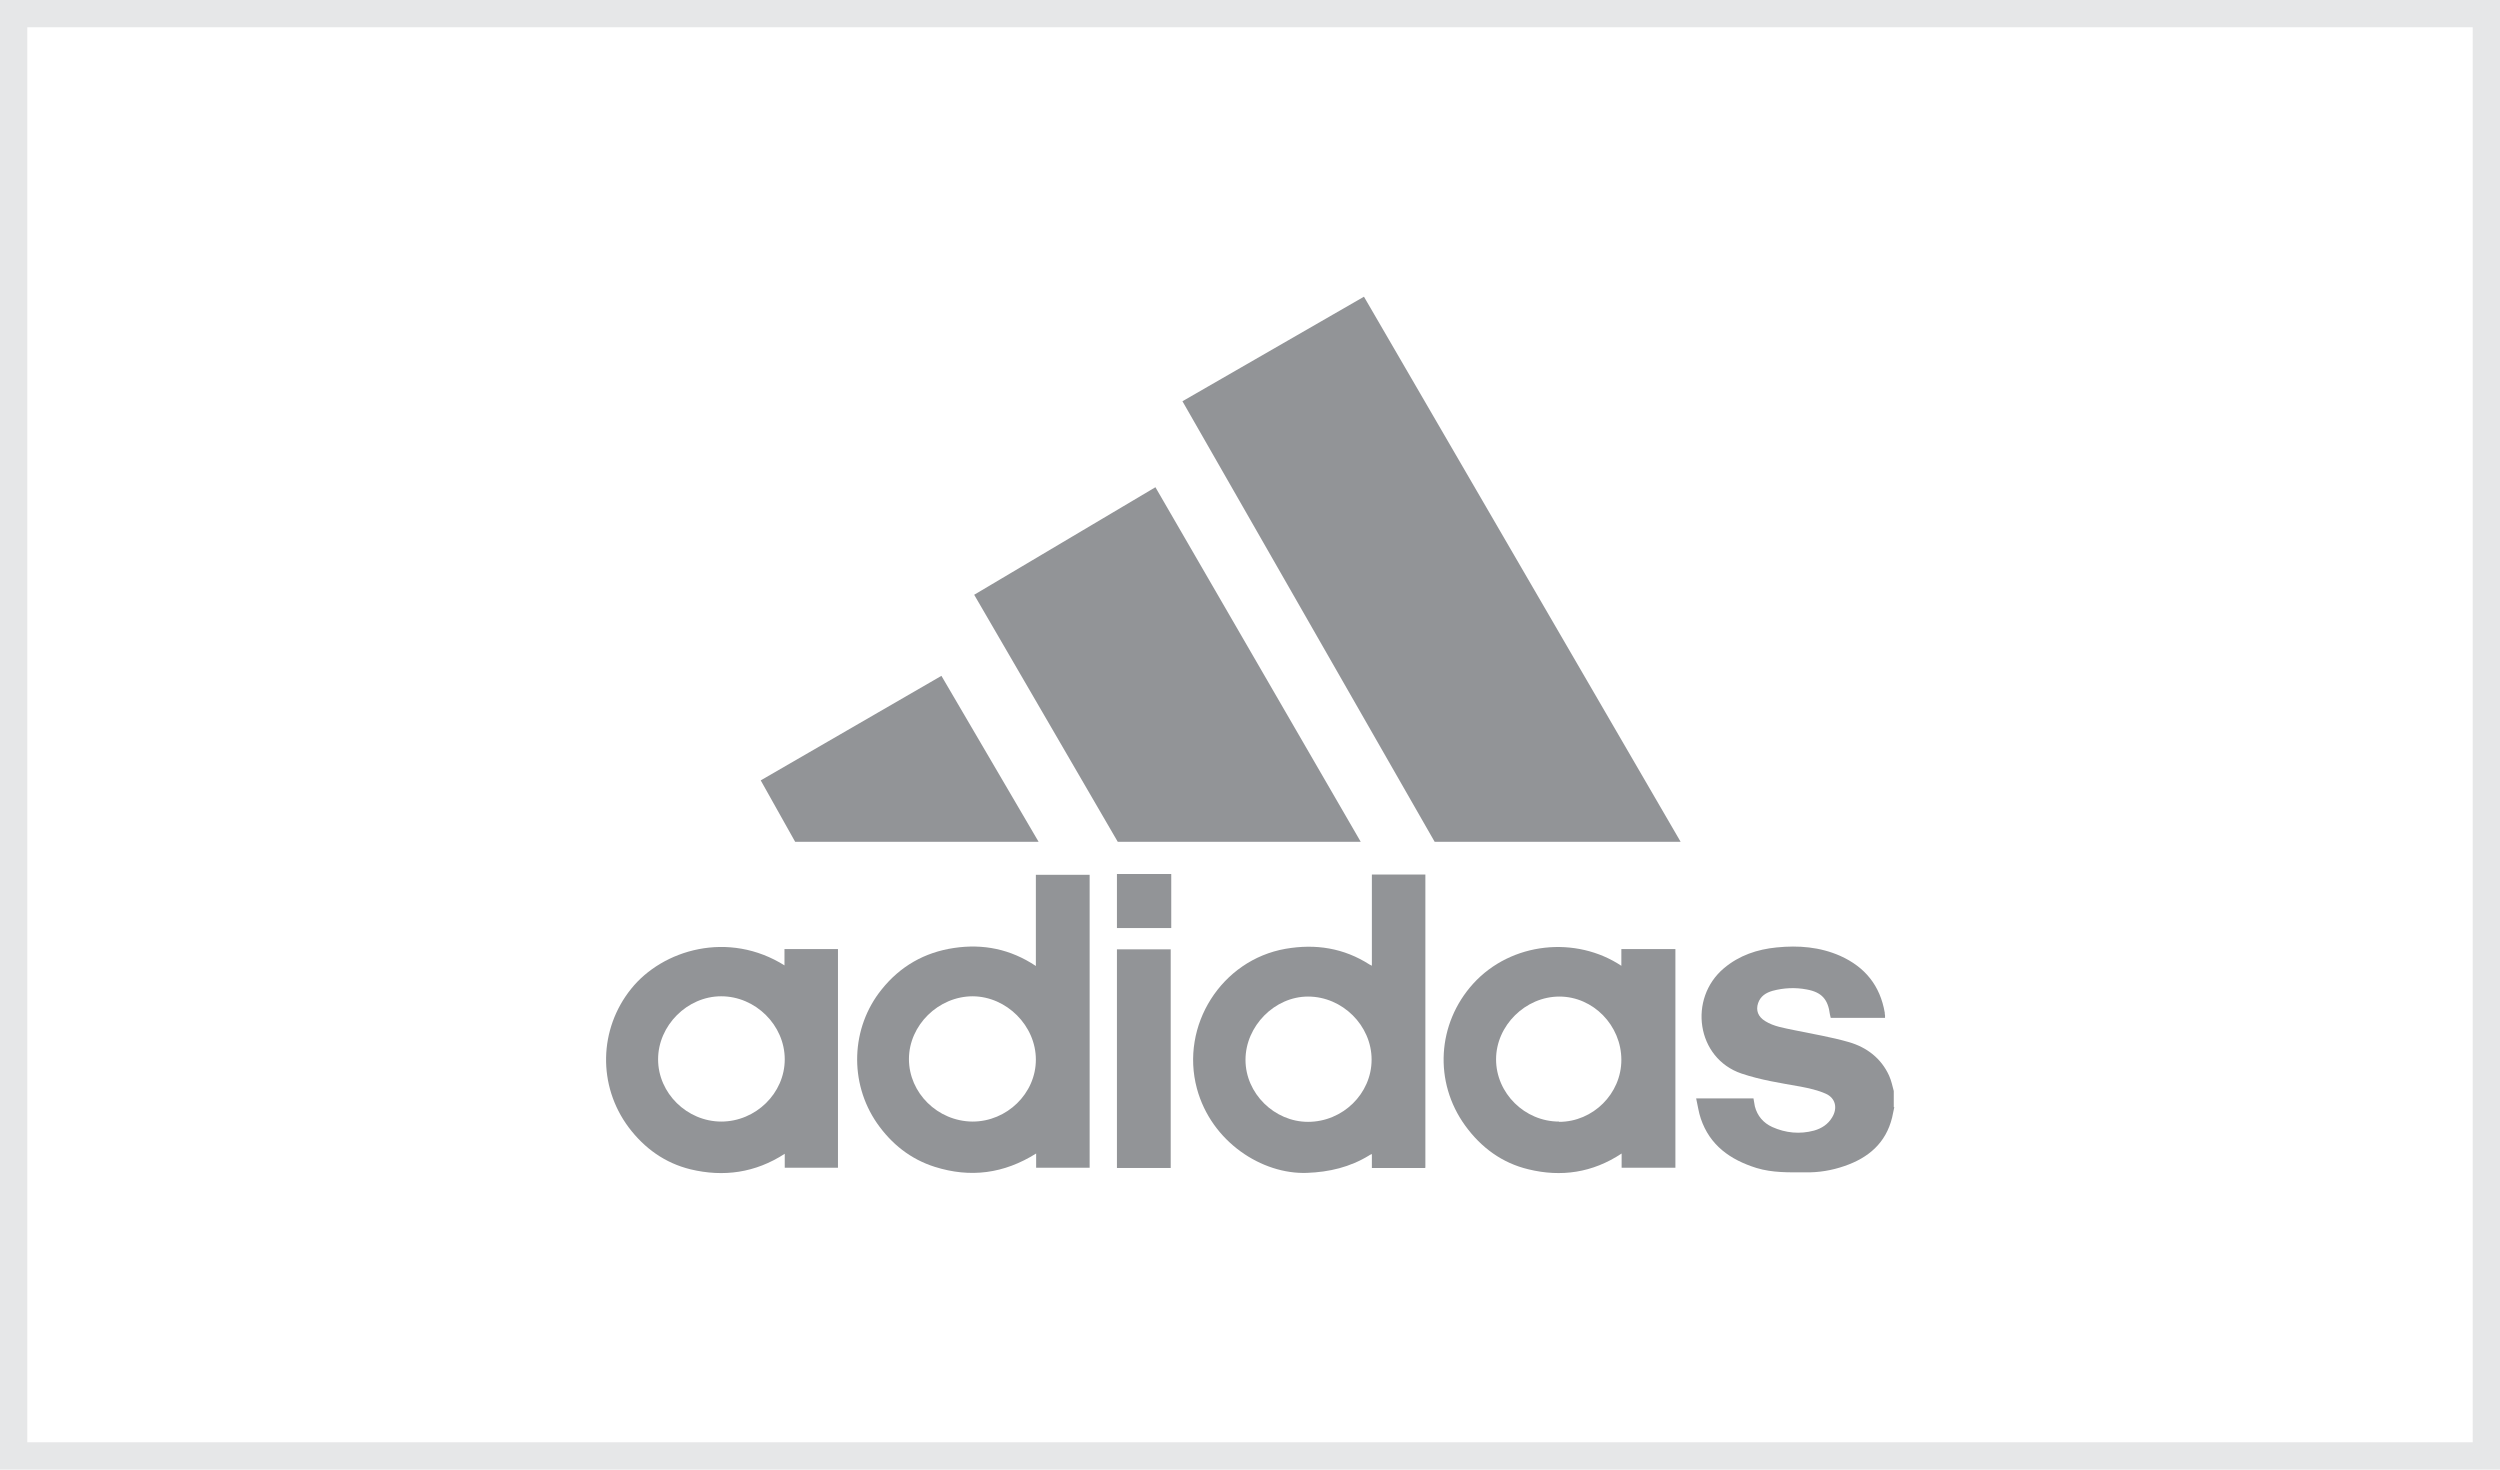 <?xml version="1.0" encoding="UTF-8"?>
<svg id="Layer_2" data-name="Layer 2" xmlns="http://www.w3.org/2000/svg" viewBox="0 0 91.59 53.84">
  <defs>
    <style>
      .cls-1 {
        fill: #929497;
      }

      .cls-2 {
        fill: none;
        stroke: #e6e7e8;
        stroke-miterlimit: 10;
      }
    </style>
  </defs>
  <g id="Layer_1-2" data-name="Layer 1">
    <g>
      <rect class="cls-2" x=".5" y=".5" width="90.59" height="52.84"/>
      <g>
        <g>
          <path class="cls-1" d="M69.4,40.56c-.03,.13-.05,.25-.08,.38-.23,.94-.87,1.48-1.75,1.78-.46,.16-.94,.24-1.43,.23-.6,0-1.2,.02-1.79-.16-.96-.3-1.71-.83-2.04-1.81-.08-.23-.11-.48-.17-.74h2.1c.02,.1,.03,.19,.05,.29,.09,.35,.31,.61,.64,.76,.49,.22,1.01,.27,1.53,.13,.28-.08,.51-.23,.66-.48,.21-.34,.13-.71-.23-.87-.29-.13-.61-.2-.92-.26-.73-.13-1.46-.24-2.17-.48-1.65-.56-1.96-2.75-.64-3.86,.56-.47,1.22-.69,1.93-.76,.8-.08,1.58-.02,2.33,.31,.91,.41,1.46,1.09,1.63,2.08,0,.03,0,.06,.01,.1,0,.03,0,.05,0,.09h-1.99s-.02-.09-.03-.13c-.07-.55-.3-.81-.85-.91-.42-.08-.84-.06-1.25,.05-.24,.07-.44,.19-.53,.45-.09,.27,0,.5,.26,.66,.32,.2,.69,.25,1.06,.33,.67,.14,1.35,.25,2.01,.44,.65,.19,1.18,.59,1.47,1.23,.08,.18,.12,.37,.17,.56v.59Z"/>
          <path class="cls-1" d="M52.2,42.79h-1.94v-.51s-.08,.03-.1,.05c-.7,.43-1.46,.61-2.28,.64-1.64,.06-3.5-1.13-4.03-3.09-.62-2.31,.9-4.71,3.25-5.12,1.1-.19,2.13-.03,3.08,.58,.02,.01,.04,.02,.08,.04v-3.34h1.96v10.74Zm-4.28-1.69c1.27,0,2.33-1.03,2.33-2.28,0-1.25-1.07-2.31-2.33-2.31-1.22,0-2.29,1.08-2.29,2.32,0,1.23,1.06,2.27,2.29,2.27Z"/>
          <path class="cls-1" d="M37.95,35.39v-3.34h1.97v10.73h-1.96v-.52c-1.18,.74-2.41,.9-3.71,.49-.89-.28-1.59-.84-2.12-1.6-1.03-1.49-.96-3.5,.17-4.9,.68-.85,1.57-1.36,2.65-1.52,1.07-.16,2.07,.04,3,.66Zm-2.32,5.7c1.26,0,2.32-1.03,2.32-2.27,0-1.24-1.07-2.31-2.31-2.32-1.26,0-2.34,1.06-2.34,2.3,0,1.24,1.05,2.28,2.33,2.29Z"/>
          <path class="cls-1" d="M59.4,35.39v-.62h1.98v8.01h-1.97v-.52c-1.07,.71-2.22,.87-3.41,.58-.97-.23-1.74-.8-2.32-1.6-1.16-1.6-1.03-3.74,.29-5.2,1.4-1.54,3.78-1.76,5.44-.65Zm-2.28,5.71c1.24,0,2.28-1.03,2.28-2.27,0-1.26-1.03-2.32-2.27-2.32-1.24,0-2.32,1.06-2.32,2.3,0,1.24,1.05,2.28,2.31,2.28Z"/>
          <path class="cls-1" d="M28.74,35.37v-.6h1.96v8.01h-1.95v-.51c-1.08,.7-2.24,.86-3.45,.57-.94-.23-1.69-.77-2.27-1.54-1.14-1.53-1.09-3.6,.09-5.07,1.15-1.44,3.57-2.16,5.64-.85Zm-2.32,5.72c1.27,0,2.33-1.04,2.33-2.28,0-1.25-1.07-2.31-2.33-2.31-1.24,0-2.31,1.07-2.31,2.31,0,1.24,1.06,2.28,2.32,2.28Z"/>
          <path class="cls-1" d="M42.89,42.79h-1.97v-8.01h1.97v8.01Z"/>
          <rect class="cls-1" x="40.92" y="32.02" width="1.99" height="1.98"/>
        </g>
        <g>
          <polygon class="cls-1" points="38.05 30.84 29.13 30.84 29.12 30.82 27.87 28.59 34.49 24.76 38.05 30.84"/>
          <polygon class="cls-1" points="49.85 30.84 40.95 30.84 35.69 21.79 42.33 17.85 49.84 30.82 49.85 30.84"/>
          <polygon class="cls-1" points="61.57 30.84 52.56 30.84 43.32 14.7 49.97 10.87 61.56 30.82 61.57 30.84"/>
        </g>
      </g>
    </g>
  </g>
</svg>
